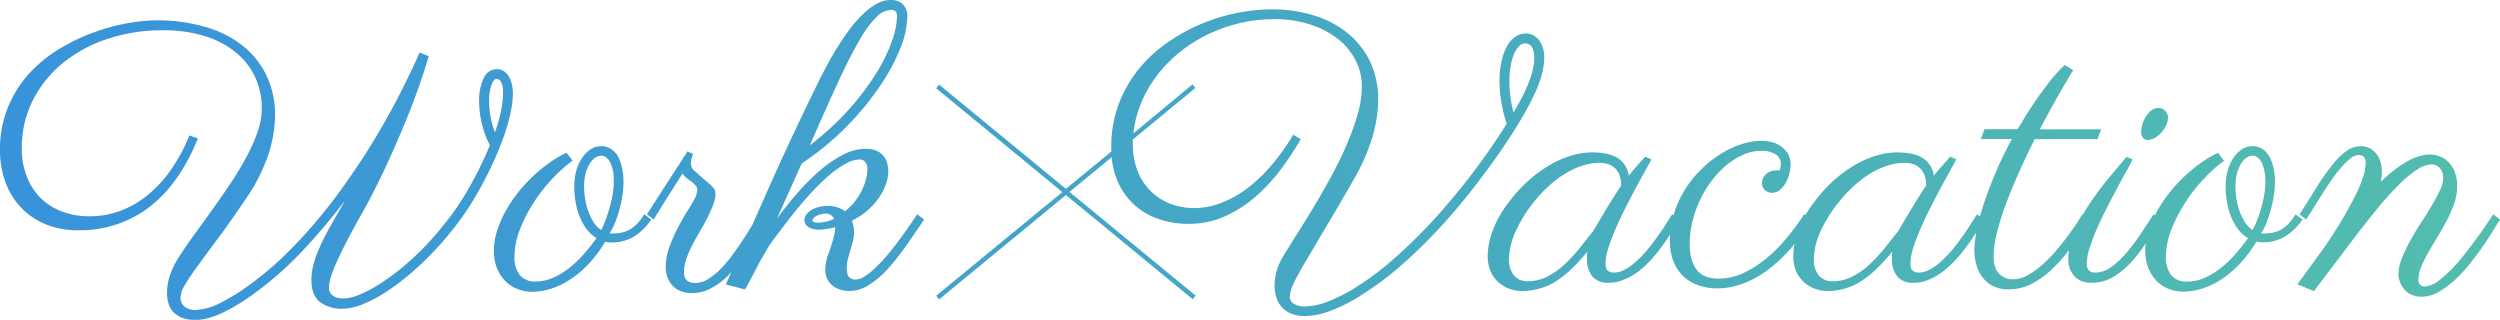 <svg xmlns="http://www.w3.org/2000/svg" xmlns:xlink="http://www.w3.org/1999/xlink" viewBox="0 0 688.39 88.06"><defs><style>.cls-1{fill:url(#名称未設定グラデーション);}</style><linearGradient id="名称未設定グラデーション" x1="-1" y1="44.03" x2="687.39" y2="44.03" gradientTransform="translate(1)" gradientUnits="userSpaceOnUse"><stop offset="0" stop-color="#3893db"/><stop offset="1" stop-color="#53bdae"/></linearGradient></defs><g id="レイヤー_2" data-name="レイヤー 2"><g id="レイヤー_1-2" data-name="レイヤー 1"><path class="cls-1" d="M140.53,31.34a26.69,26.69,0,0,0,.7-5.6,11.3,11.3,0,0,0-.24-2.3,7.61,7.61,0,0,0-.75-2.15,4.59,4.59,0,0,0-1.38-1.61,3.5,3.5,0,0,0-2.1-.62,3.91,3.91,0,0,0-3.56,2.44A14,14,0,0,0,131.93,28a26,26,0,0,0,.73,5.93A26.57,26.57,0,0,0,134.89,40a103.75,103.75,0,0,1-6.39,12.84A71.79,71.79,0,0,1,123,60.89,89.6,89.6,0,0,1,116.87,68a76.34,76.34,0,0,1-6.39,5.88,62,62,0,0,1-6.16,4.45,33.92,33.92,0,0,1-5.45,2.85,12.1,12.1,0,0,1-4.34,1,9.84,9.84,0,0,1-1.06-.08,4,4,0,0,1-1.3-.39,3,3,0,0,1-1.12-.9,2.69,2.69,0,0,1-.46-1.68,10.12,10.12,0,0,1,.46-2.67,32.14,32.14,0,0,1,1.56-4.09q1.1-2.46,2.88-5.94t4.44-8.13q3.28-5.9,6.5-12.84,2.8-6,5.92-13.68t5.71-16.31l-2.54-1q-.67,1.61-2,4.43t-3.17,6.47q-1.86,3.66-4.31,8t-5.4,9q-3,4.63-6.44,9.45t-7.4,9.46q-3.93,4.63-8.31,8.93A88.72,88.72,0,0,1,69.29,78a55.74,55.74,0,0,1-8.8,5.49,16.23,16.23,0,0,1-6.68,1.86,4.5,4.5,0,0,1-3-.93,3.05,3.05,0,0,1-1.09-2.44A7.51,7.51,0,0,1,51,78.32c.86-1.45,2.08-3.26,3.66-5.41s3.47-4.73,5.69-7.7S65,58.74,67.73,54.7a49,49,0,0,0,6.21-12.3A35.42,35.42,0,0,0,75.73,32a25.3,25.3,0,0,0-2.44-11.4,23.52,23.52,0,0,0-6.78-8.26,30,30,0,0,0-10.26-5A47,47,0,0,0,43.37,5.59a48.6,48.6,0,0,0-8.31.81A55.06,55.06,0,0,0,25.61,9a53.06,53.06,0,0,0-9.43,4.56A37.32,37.32,0,0,0,8,20.28a31.86,31.86,0,0,0-5.79,9.19A30.54,30.54,0,0,0,0,41.28a25.19,25.19,0,0,0,1.53,8.94,20.3,20.3,0,0,0,4.34,7,19.65,19.65,0,0,0,6.75,4.56A22.74,22.74,0,0,0,21.4,63.4,31.38,31.38,0,0,0,41.14,57q8.31-6.39,13.35-18.88l-2.34-.83A48.23,48.23,0,0,1,47.58,46a34.6,34.6,0,0,1-6.16,7.07,27.24,27.24,0,0,1-7.66,4.74,23.66,23.66,0,0,1-9.14,1.74,20.6,20.6,0,0,1-7.71-1.38A16.56,16.56,0,0,1,11,54.34,17.31,17.31,0,0,1,7.3,48.4,21,21,0,0,1,6,40.76,28.69,28.69,0,0,1,8.86,28a31.24,31.24,0,0,1,8.05-10.31,38,38,0,0,1,12.33-6.86A47.71,47.71,0,0,1,45,8.34,38.15,38.15,0,0,1,56.23,9.89a25.47,25.47,0,0,1,8.54,4.41,19.5,19.5,0,0,1,5.43,6.83,20.33,20.33,0,0,1,1.89,8.81,19.59,19.59,0,0,1-1.22,6.53,48.08,48.08,0,0,1-3.22,7.14c-1.33,2.46-2.84,4.92-4.52,7.41s-3.37,4.92-5.09,7.3S54.68,63,53.11,65.16s-2.94,4.16-4.08,6a23.1,23.1,0,0,0-2.28,4.76A15.46,15.46,0,0,0,46,80.8a8.87,8.87,0,0,0,.44,2.88A5.71,5.71,0,0,0,47.81,86a7,7,0,0,0,2.44,1.53,9.78,9.78,0,0,0,3.51.57,14.28,14.28,0,0,0,3.12-.39,21.2,21.2,0,0,0,3.81-1.32,45.92,45.92,0,0,0,4.65-2.46q2.55-1.53,5.61-3.81a94.26,94.26,0,0,0,12.8-11.53A168.52,168.52,0,0,0,95,55.22q-2.24,3.89-4,7t-2.88,5.67a32.44,32.44,0,0,0-1.77,4.82,17.1,17.1,0,0,0-.6,4.46c0,2.72.78,4.71,2.34,6A10,10,0,0,0,94.53,85a14.25,14.25,0,0,0,5.07-1.12,36,36,0,0,0,6.07-3.1,61.54,61.54,0,0,0,6.6-4.82,82.12,82.12,0,0,0,6.7-6.24,91,91,0,0,0,6.34-7.33,76.93,76.93,0,0,0,5.53-8.16q2.49-4.24,4.41-8.31c1.28-2.71,2.37-5.29,3.25-7.72A56.84,56.84,0,0,0,140.53,31.34Zm-4.24,5.07a22.28,22.28,0,0,1-1.24-4.48,24.48,24.48,0,0,1-.37-4.11,13.39,13.39,0,0,1,.6-4.3c.4-1.18.89-1.77,1.48-1.77a1.17,1.17,0,0,1,1,.5,3.53,3.53,0,0,1,.54,1.14,6,6,0,0,1,.21,1.34c0,.47,0,.82,0,1.06A25.41,25.41,0,0,1,138,30.4,40.63,40.63,0,0,1,136.29,36.41Zm39.29,25.05a9.08,9.08,0,0,1-2,1.63,7.63,7.63,0,0,1-2.2.91,11.46,11.46,0,0,1-2.65.28h-.47a2,2,0,0,1-.42,0,17.41,17.41,0,0,0,1.64-3.29,33.91,33.91,0,0,0,1.95-7.49,25.36,25.36,0,0,0,.26-3.41,17.25,17.25,0,0,0-.42-3.89A10.69,10.69,0,0,0,170.13,43,6.19,6.19,0,0,0,168.21,41a4.65,4.65,0,0,0-2.6-.75,5.29,5.29,0,0,0-3,.88,8.19,8.19,0,0,0-2.36,2.4A12.4,12.4,0,0,0,158.7,47a15.78,15.78,0,0,0-.57,4.3,25.25,25.25,0,0,0,.39,4.46,19.72,19.72,0,0,0,1.17,4.06,14.71,14.71,0,0,0,1.92,3.37,9.26,9.26,0,0,0,2.65,2.36,54.37,54.37,0,0,1-3.74,4.68,29,29,0,0,1-4.1,3.81,20.14,20.14,0,0,1-4.37,2.54,11.65,11.65,0,0,1-4.52.93,5.33,5.33,0,0,1-4.41-1.79,7.79,7.79,0,0,1-1.46-5,21,21,0,0,1,1.48-7.48,40.4,40.4,0,0,1,3.8-7.43,45.14,45.14,0,0,1,5.14-6.58,39.88,39.88,0,0,1,5.58-5L156,42.06a28.27,28.27,0,0,0-4.78,2.8,43,43,0,0,0-4.62,3.83,42.12,42.12,0,0,0-4.16,4.58,36.78,36.78,0,0,0-3.35,5.11,30.19,30.19,0,0,0-2.26,5.33A18,18,0,0,0,136,69a13.18,13.18,0,0,0,.78,4.67A10.74,10.74,0,0,0,139,77.23a9.51,9.51,0,0,0,3.35,2.3,10.93,10.93,0,0,0,4.24.81,17.46,17.46,0,0,0,4.83-.75,20.89,20.89,0,0,0,5.24-2.41,28.46,28.46,0,0,0,5.2-4.27,34.86,34.86,0,0,0,4.78-6.35,7.83,7.83,0,0,0,1.92.21,11.9,11.9,0,0,0,5.61-1.4,15.48,15.48,0,0,0,5.14-4.92L177.4,59A15.71,15.71,0,0,1,175.58,61.46Zm-10,1.89a6.91,6.91,0,0,1-2.18-2.25A15.12,15.12,0,0,1,161.92,58a18.56,18.56,0,0,1-.83-3.42,22.85,22.85,0,0,1-.26-3.26,14.35,14.35,0,0,1,.34-3.18,10.21,10.21,0,0,1,1-2.7,5.76,5.76,0,0,1,1.51-1.86,3,3,0,0,1,1.92-.7,2.2,2.2,0,0,1,1.43.54,4.48,4.48,0,0,1,1.09,1.5,11,11,0,0,1,.7,2.26A14.71,14.71,0,0,1,169,50a22.94,22.94,0,0,1-.18,2.66,26.94,26.94,0,0,1-.63,3.29c-.29,1.18-.66,2.4-1.09,3.65A27.37,27.37,0,0,1,165.56,63.35Zm84.44-.6q-1.4,2-2.91,4T244,70.63a38.79,38.79,0,0,1-3.09,3.23,19.37,19.37,0,0,1-2.86,2.26,4.6,4.6,0,0,1-2.38.85,2.79,2.79,0,0,1-1.38-.28,1.78,1.78,0,0,1-.73-.76,3.35,3.35,0,0,1-.31-1,9.14,9.14,0,0,1-.08-1.19,10.24,10.24,0,0,1,.31-2.46c.21-.81.44-1.62.68-2.41s.47-1.6.67-2.41a9.56,9.56,0,0,0,.32-2.41,8.16,8.16,0,0,0-.58-3.26,21.32,21.32,0,0,0,4.47-3,18.49,18.49,0,0,0,3.09-3.52A15.22,15.22,0,0,0,244,50.55a10.71,10.71,0,0,0,.6-3.36,8.81,8.81,0,0,0-.29-2.2,5.1,5.1,0,0,0-2.88-3.45,7.16,7.16,0,0,0-3.07-.57,13.65,13.65,0,0,0-6.18,1.61,31.9,31.9,0,0,0-6.28,4.27A63.18,63.18,0,0,0,219.69,53q-3,3.45-5.74,7.18L220.76,45a76.55,76.55,0,0,0,12.65-10.44,78.61,78.61,0,0,0,9.06-11.11A53,53,0,0,0,248,13.08a24.37,24.37,0,0,0,1.84-8.31,4.64,4.64,0,0,0-1.27-3.63A4.76,4.76,0,0,0,245.22,0a7.85,7.85,0,0,0-3.84,1.06,18.07,18.07,0,0,0-3.77,2.85A33.62,33.62,0,0,0,234,8q-1.74,2.33-3.27,4.79t-2.86,4.92q-1.32,2.46-2.36,4.53-7,14.25-13.25,28.18Q209.7,56.21,207.13,62l-.26.42c-.8,1.3-1.66,2.65-2.6,4.07s-1.91,2.8-2.93,4.17a33.1,33.1,0,0,1-3.17,3.65,17.61,17.61,0,0,1-3.33,2.61,6.49,6.49,0,0,1-3.4,1,5.51,5.51,0,0,1-1.06-.1,2.92,2.92,0,0,1-1-.41,2.21,2.21,0,0,1-.75-.91,3.68,3.68,0,0,1-.29-1.58,10.8,10.8,0,0,1,.37-2.69,18.92,18.92,0,0,1,1-2.8c.4-.93.85-1.86,1.35-2.77s1-1.82,1.53-2.72q1.31-2.23,2.16-3.91c.57-1.12,1-2.1,1.35-2.93a16.14,16.14,0,0,0,.7-2.12,6.69,6.69,0,0,0,.21-1.51,3.37,3.37,0,0,0-.13-1,3.11,3.11,0,0,0-.68-1,18.33,18.33,0,0,0-1.74-1.6q-1.2-1-3.27-2.88a2.25,2.25,0,0,1-.75-1,3.24,3.24,0,0,1-.19-1.11,4.28,4.28,0,0,1,.24-1.45c.15-.45.27-.78.34-1l-1.51-.77L178.14,59,180,60.45q1.31-2.18,2.71-4.43c.93-1.5,1.8-2.86,2.59-4.07.9-1.41,1.79-2.81,2.65-4.19a4.77,4.77,0,0,0,1.17,1.32l1.35,1a7.18,7.18,0,0,1,1.09,1,1.83,1.83,0,0,1,.44,1.2,5.36,5.36,0,0,1-.62,2.22,38.48,38.48,0,0,1-2,3.45q-1.36,2.15-2.71,4.74a45.11,45.11,0,0,0-2.36,5.36,15.59,15.59,0,0,0-1,5.31,8.36,8.36,0,0,0,.57,3.23,6.55,6.55,0,0,0,1.56,2.31,6.18,6.18,0,0,0,2.28,1.37,8.67,8.67,0,0,0,2.76.44,10.88,10.88,0,0,0,5-1.19,18.83,18.83,0,0,0,4.34-3c.53-.5,1-1,1.55-1.58-.5,1.13-1,2.26-1.5,3.39L205,79.66c0,.18.21,0,.52-.56s.74-1.37,1.3-2.44,1.24-2.35,2-3.83,1.74-3.09,2.78-4.82,2.4-3.35,3.76-5.18,2.79-3.64,4.26-5.44,3-3.5,4.52-5.13a59,59,0,0,1,4.52-4.3A24.7,24.7,0,0,1,233,45a8.16,8.16,0,0,1,3.71-1.09,2,2,0,0,1,1.51.65,3.39,3.39,0,0,1,.62,2.36,9.94,9.94,0,0,1-.26,1.89,15.24,15.24,0,0,1-.93,2.87,17,17,0,0,1-1.9,3.32,15.09,15.09,0,0,1-3.09,3.16A7.42,7.42,0,0,0,228,56.72a10.42,10.42,0,0,0-2.65.31,7.27,7.27,0,0,0-2,.85A4.81,4.81,0,0,0,222,59.13a2.49,2.49,0,0,0-.49,1.47,2,2,0,0,0,.38,1.27,3.07,3.07,0,0,0,1,.81,4.24,4.24,0,0,0,1.24.43,6.4,6.4,0,0,0,1.25.13,13.53,13.53,0,0,0,2.31-.2c.81-.14,1.58-.3,2.31-.47a14.42,14.42,0,0,1-.47,2.82c-.27,1.13-.71,2.52-1.29,4.17a13.49,13.49,0,0,0-1,4.61,5.82,5.82,0,0,0,.62,2.8,5.6,5.6,0,0,0,1.59,1.84,6.34,6.34,0,0,0,2.13,1,8.65,8.65,0,0,0,2.26.31,10.09,10.09,0,0,0,5.35-1.61,25.15,25.15,0,0,0,5.11-4.29,59.33,59.33,0,0,0,5-6.27q2.52-3.57,5.17-7.51L252.55,59C251.78,60.17,250.94,61.42,250,62.75ZM230.89,22.38q3.31-7.15,5.89-11.5a29.14,29.14,0,0,1,4.6-6.24,5.92,5.92,0,0,1,4-1.9,1.64,1.64,0,0,1,1.29.47A1.79,1.79,0,0,1,247,4.45a22.05,22.05,0,0,1-1.38,6.82,43.58,43.58,0,0,1-4.31,8.83A73.46,73.46,0,0,1,233.87,30,79,79,0,0,1,223,40Q227.57,29.53,230.89,22.38ZM227.61,61a9.76,9.76,0,0,1-2.49.31,3.91,3.91,0,0,1-.91-.13c-.33-.09-.49-.27-.49-.55s.38-.77,1.14-1.19a5.52,5.52,0,0,1,2.65-.62,2.18,2.18,0,0,1,1.32.44,2.55,2.55,0,0,1,.86,1A14,14,0,0,1,227.61,61ZM418.37,33.62a79.32,79.32,0,0,0,3.95-7.26,32.65,32.65,0,0,0,2.29-6.11,19.54,19.54,0,0,0,.62-4.4,9.26,9.26,0,0,0-.31-2.38,6.87,6.87,0,0,0-.94-2.13,5,5,0,0,0-1.58-1.52,4.17,4.17,0,0,0-2.26-.6,5,5,0,0,0-2.83.88A7.47,7.47,0,0,0,415,12.66a15.53,15.53,0,0,0-1.53,4.15,25,25,0,0,0-.57,5.62,35.14,35.14,0,0,0,.47,5.51,40.82,40.82,0,0,0,1.5,6.14q-2.13,3.42-4.83,7.31t-5.87,8Q401,53.4,397.47,57.5c-2.37,2.72-4.83,5.36-7.38,7.89s-5.15,4.93-7.81,7.18a73.27,73.27,0,0,1-8.11,6,46.79,46.79,0,0,1-8.26,4.36,18.52,18.52,0,0,1-6.49,1.45,5.76,5.76,0,0,1-3.14-.73,2.23,2.23,0,0,1-1.12-2,8.89,8.89,0,0,1,1-3.49q1-2.2,3.2-5.91t5.42-9.17q3.29-5.46,7.74-13.23a54.67,54.67,0,0,0,5.4-12.2,37,37,0,0,0,1.56-10,23.92,23.92,0,0,0-2.44-11.14,22.89,22.89,0,0,0-6.47-7.79,27.64,27.64,0,0,0-9.19-4.59,38.89,38.89,0,0,0-10.57-1.55,49.54,49.54,0,0,0-10.26,1,52.13,52.13,0,0,0-10.26,3.21,49.38,49.38,0,0,0-9.4,5.34,38.55,38.55,0,0,0-7.74,7.4A35,35,0,0,0,307.92,29,32.94,32.94,0,0,0,306,40.56c0,.4,0,.78,0,1.18L293.51,52,258.59,23.3l-.8,1,34.73,28.59L257.79,81.44l.8,1,34.92-28.74L328.43,82.4l.8-1L294.49,52.85l11.62-9.56a21.62,21.62,0,0,0,1.5,6.31,18.65,18.65,0,0,0,11.3,10.67,25.06,25.06,0,0,0,8.36,1.37,24.1,24.1,0,0,0,10.08-2.1,34.31,34.31,0,0,0,8.44-5.44,49.17,49.17,0,0,0,6.91-7.48,85.82,85.82,0,0,0,5.48-8.29l-2.08-1.24a58.64,58.64,0,0,1-6,8.41,42.24,42.24,0,0,1-6.72,6.4,29.16,29.16,0,0,1-7.2,4,20.6,20.6,0,0,1-7.32,1.4,18.31,18.31,0,0,1-6.44-1.14,15.63,15.63,0,0,1-5.4-3.37,16,16,0,0,1-3.72-5.56,20.27,20.27,0,0,1-1.37-7.7c0-.37,0-.75,0-1.12l17.24-14.19-.8-1L312.1,36.73a28.58,28.58,0,0,1,1.25-6,32.53,32.53,0,0,1,3.95-8.13,36.89,36.89,0,0,1,6.1-7,39.45,39.45,0,0,1,7.87-5.46,42.45,42.45,0,0,1,9.22-3.55A40.86,40.86,0,0,1,350.7,5.28a31.74,31.74,0,0,1,10.44,1.58A24.5,24.5,0,0,1,368.75,11a17.8,17.8,0,0,1,4.67,5.91A15.63,15.63,0,0,1,375,23.78a28.41,28.41,0,0,1-1.22,7.87,67.84,67.84,0,0,1-3.17,8.67c-1.29,3-2.76,5.91-4.38,8.86s-3.25,5.76-4.86,8.42-3.13,5.11-4.55,7.35-2.59,4.15-3.53,5.7a16.1,16.1,0,0,0-1.76,4,14.89,14.89,0,0,0-.57,3.94,11.27,11.27,0,0,0,.41,3.05,7.35,7.35,0,0,0,1.4,2.72,7,7,0,0,0,2.63,1.95,10.12,10.12,0,0,0,4.07.72,21.29,21.29,0,0,0,6.65-1.35,45.26,45.26,0,0,0,9.51-4.92A86.41,86.41,0,0,0,386,72.93q5.11-4.5,9.84-9.56T404.74,53q4.18-5.28,7.64-10.23T418.37,33.62Zm-2.44-15.21a16,16,0,0,1,.89-3.31,7.47,7.47,0,0,1,1.35-2.28,2.3,2.3,0,0,1,1.71-.86,2.23,2.23,0,0,1,1.33.37,2.54,2.54,0,0,1,.77,1,4.41,4.41,0,0,1,.39,1.29,9,9,0,0,1,.11,1.32,14.18,14.18,0,0,1-.24,2.41,20.48,20.48,0,0,1-.85,3.19,41,41,0,0,1-1.74,4.14q-1.12,2.33-2.89,5.28a32.94,32.94,0,0,1-.88-4.45,33.73,33.73,0,0,1-.26-4A26,26,0,0,1,415.93,18.41ZM591.34,38.54a3.93,3.93,0,0,0,2-.57,7.5,7.5,0,0,0,1.79-1.45,7.84,7.84,0,0,0,1.33-2,5.17,5.17,0,0,0,.52-2.15,2.6,2.6,0,0,0-.78-1.81,2.5,2.5,0,0,0-1.87-.83,3.09,3.09,0,0,0-2,.73,6.76,6.76,0,0,0-1.5,1.73,8.22,8.22,0,0,0-.94,2.15,7.56,7.56,0,0,0-.31,2,2.57,2.57,0,0,0,.47,1.58A1.56,1.56,0,0,0,591.34,38.54ZM632.11,59a16.37,16.37,0,0,1-1.82,2.46,9.08,9.08,0,0,1-1.95,1.63,7.63,7.63,0,0,1-2.2.91,11.46,11.46,0,0,1-2.65.28H623a2,2,0,0,1-.42,0,17.41,17.41,0,0,0,1.64-3.29,35.89,35.89,0,0,0,1.19-3.73,33.84,33.84,0,0,0,.76-3.76,25.36,25.36,0,0,0,.26-3.41,17.25,17.25,0,0,0-.42-3.89A11,11,0,0,0,624.84,43,6.19,6.19,0,0,0,622.92,41a4.65,4.65,0,0,0-2.6-.75,5.27,5.27,0,0,0-3,.88,8.34,8.34,0,0,0-2.37,2.4A12.67,12.67,0,0,0,613.41,47a15.78,15.78,0,0,0-.57,4.3,25.25,25.25,0,0,0,.39,4.46,19.72,19.72,0,0,0,1.17,4.06,14.71,14.71,0,0,0,1.92,3.37A9.26,9.26,0,0,0,619,65.58a54.37,54.37,0,0,1-3.74,4.68,29,29,0,0,1-4.11,3.81,20.08,20.08,0,0,1-4.36,2.54,11.65,11.65,0,0,1-4.52.93,5.33,5.33,0,0,1-4.41-1.79,7.79,7.79,0,0,1-1.46-5,21,21,0,0,1,1.48-7.48,39.78,39.78,0,0,1,3.8-7.43,45.14,45.14,0,0,1,5.14-6.58,39.33,39.33,0,0,1,5.58-5l-1.66-2.17a28.27,28.27,0,0,0-4.78,2.8,43,43,0,0,0-4.62,3.83,42.12,42.12,0,0,0-4.16,4.58,35.9,35.9,0,0,0-3.35,5.11c-.16.3-.31.61-.47.92L593,59c-1.28,2-2.57,3.92-3.85,5.85A46.5,46.5,0,0,1,585.18,70a22.67,22.67,0,0,1-4,3.66A7.25,7.25,0,0,1,577,75.05a2.59,2.59,0,0,1-1.76-.54,2.63,2.63,0,0,1-.63-2.05,14.14,14.14,0,0,1,.73-4,52.23,52.23,0,0,1,1.89-5.1c.78-1.81,1.66-3.68,2.63-5.59s1.92-3.75,2.85-5.49,1.81-3.35,2.63-4.82,1.44-2.65,1.89-3.55l-1.66-.72q-2.39,2.79-5.22,6.21a77.24,77.24,0,0,0-5.24,7.13c-.57.87-1.1,1.74-1.6,2.62l-.15-.11c-.14.24-.52.85-1.14,1.84s-1.41,2.13-2.37,3.44-2,2.71-3.27,4.2a41,41,0,0,1-3.89,4.09,24,24,0,0,1-4.19,3.08,8.36,8.36,0,0,1-4.15,1.22,5.32,5.32,0,0,1-3.84-1.48c-1-1-1.56-2.6-1.56-4.84a27.49,27.49,0,0,1,.88-6.35,69.57,69.57,0,0,1,2.44-7.84q1.56-4.2,3.61-8.81t4.39-9.27h17.3l1-2.7H561.67q2.3-4.39,4.63-8.52t4.57-7.79l-2.34-1.4a38.28,38.28,0,0,0-4.13,4.53q-2.1,2.67-3.9,5.31t-3.11,4.82c-.89,1.45-1.5,2.47-1.85,3h-9.09l-1,2.7H554A105.76,105.76,0,0,0,549,48.74c-1.33,3.25-2.4,6.17-3.19,8.78-.22.73-.42,1.43-.61,2.1l-.81-.62-1.76,2.77c-.7,1.09-1.47,2.23-2.32,3.42s-1.75,2.37-2.72,3.55a31.22,31.22,0,0,1-3,3.15,15.88,15.88,0,0,1-3.12,2.28,6.27,6.27,0,0,1-3.09.88,2.68,2.68,0,0,1-1.68-.49c-.44-.33-.65-1-.65-2.15a14.09,14.09,0,0,1,.75-4.06,52,52,0,0,1,1.92-5.13q1.17-2.72,2.6-5.57t2.83-5.46c.93-1.75,1.81-3.34,2.62-4.8s1.45-2.62,1.9-3.52L537,43.15l-2.34,2.64c-.76.86-1.49,1.73-2.18,2.59a6.72,6.72,0,0,0-3-4.84c-1.63-1.06-4-1.58-7.22-1.58a20.12,20.12,0,0,0-4.83.67,25.41,25.41,0,0,0-5.69,2.25,35.93,35.93,0,0,0-6.08,4.17,39.09,39.09,0,0,0-5.95,6.37,41.22,41.22,0,0,0-2.6,3.82l-.33-.24a68.61,68.61,0,0,1-4.54,6.21,43.46,43.46,0,0,1-5.61,5.73,29.87,29.87,0,0,1-6.42,4.17,16,16,0,0,1-7,1.6,10.12,10.12,0,0,1-3.27-.49,5.85,5.85,0,0,1-2.49-1.63,7.65,7.65,0,0,1-1.61-3,14.85,14.85,0,0,1-.57-4.41,25.78,25.78,0,0,1,.8-6.39,31.64,31.64,0,0,1,2.18-6,29.54,29.54,0,0,1,3.27-5.28,26.3,26.3,0,0,1,4.08-4.2,19.41,19.41,0,0,1,4.55-2.77,11.91,11.91,0,0,1,4.7-1,7.2,7.2,0,0,1,4.18,1,3.06,3.06,0,0,1,1.32,2.62,4.9,4.9,0,0,1-.31,1.76h-.62a4.76,4.76,0,0,0-2.42.51,3.92,3.92,0,0,0-1.27,1.17,3,3,0,0,0-.49,1.22c-.05.38-.08.58-.08.62a2.45,2.45,0,0,0,.83,1.89,2.83,2.83,0,0,0,2,.75,3.26,3.26,0,0,0,2.11-.78,6.55,6.55,0,0,0,1.61-1.94,10.93,10.93,0,0,0,1-2.56,10.7,10.7,0,0,0,.36-2.64,6.64,6.64,0,0,0-.33-1.87,5.37,5.37,0,0,0-1.28-2.07A7.49,7.49,0,0,0,489,39.5a10.45,10.45,0,0,0-4.16-.7,17.61,17.61,0,0,0-5.32.9,25.78,25.78,0,0,0-5.61,2.62,31,31,0,0,0-5.32,4.17,30.42,30.42,0,0,0-4.5,5.51A29,29,0,0,0,461,58.66c-.07.21-.12.42-.18.63l-.38-.29-1.76,2.77c-.7,1.09-1.47,2.23-2.32,3.42s-1.75,2.37-2.72,3.55a31.22,31.22,0,0,1-3,3.15,15.88,15.88,0,0,1-3.12,2.28,6.27,6.27,0,0,1-3.09.88,2.68,2.68,0,0,1-1.68-.49c-.44-.33-.65-1-.65-2.15a14.09,14.09,0,0,1,.75-4.06,52,52,0,0,1,1.92-5.13q1.17-2.72,2.6-5.57t2.83-5.46c.93-1.75,1.81-3.34,2.62-4.8s1.45-2.62,1.9-3.52L453,43.15l-2.34,2.64c-.76.86-1.49,1.73-2.18,2.59a6.72,6.72,0,0,0-3-4.84c-1.63-1.06-4-1.58-7.22-1.58a20.12,20.12,0,0,0-4.83.67,25.6,25.6,0,0,0-5.69,2.25,35.93,35.93,0,0,0-6.08,4.17,39.09,39.09,0,0,0-6,6.37,30.53,30.53,0,0,0-4.7,8.21,21,21,0,0,0-1.32,6.76,10.93,10.93,0,0,0,.75,4.2,8.61,8.61,0,0,0,2.08,3,8.94,8.94,0,0,0,3.06,1.89,10.4,10.4,0,0,0,3.72.65,16.75,16.75,0,0,0,3.92-.49A17,17,0,0,0,427.54,78a26.75,26.75,0,0,0,4.57-3.37,44.93,44.93,0,0,0,5-5.39,5.85,5.85,0,0,0-.13,1.12q0,.69,0,.9A7.6,7.6,0,0,0,438.37,76a5.44,5.44,0,0,0,4.57,1.86,10.71,10.71,0,0,0,4.15-.83A16.9,16.9,0,0,0,451,74.85a26.27,26.27,0,0,0,3.51-3.21,43.71,43.71,0,0,0,3.09-3.76q1.23-1.68,2.28-3.33c0,.57-.06,1.16-.06,1.75a15,15,0,0,0,1.06,5.91,11.27,11.27,0,0,0,2.86,4.06,11.68,11.68,0,0,0,4.15,2.36,15.76,15.76,0,0,0,5,.78,20.24,20.24,0,0,0,6.7-1.2,26.55,26.55,0,0,0,6.75-3.57,40.11,40.11,0,0,0,6.49-5.93c.44-.49.87-1,1.3-1.54a17.22,17.22,0,0,0-.34,3.22,10.93,10.93,0,0,0,.75,4.2,8.61,8.61,0,0,0,2.08,3,8.94,8.94,0,0,0,3.06,1.89,10.4,10.4,0,0,0,3.72.65,16.75,16.75,0,0,0,3.92-.49A17,17,0,0,0,511.51,78a26.75,26.75,0,0,0,4.57-3.37,44.93,44.93,0,0,0,5-5.39,5.85,5.85,0,0,0-.13,1.12q0,.69,0,.9A7.6,7.6,0,0,0,522.34,76a5.44,5.44,0,0,0,4.57,1.86,10.71,10.71,0,0,0,4.15-.83,17.11,17.11,0,0,0,3.87-2.22,26.27,26.27,0,0,0,3.51-3.21,43.71,43.71,0,0,0,3.09-3.76c1-1.29,1.81-2.56,2.61-3.83a1.89,1.89,0,0,0,0,.23,27.59,27.59,0,0,0-.49,4.4,15.84,15.84,0,0,0,.59,4.41,10,10,0,0,0,1.8,3.49,8.18,8.18,0,0,0,2.93,2.31,9.43,9.43,0,0,0,4.08.83,13.86,13.86,0,0,0,7.06-1.89,27.51,27.51,0,0,0,6.05-4.77,45.42,45.42,0,0,0,3.55-4.15,16.6,16.6,0,0,0-.19,2.31A7,7,0,0,0,571.13,76a6.08,6.08,0,0,0,4.78,1.86A11.55,11.55,0,0,0,582,76.19a22.93,22.93,0,0,0,5.14-4.32A40.57,40.57,0,0,0,590.84,67a16.23,16.23,0,0,0-.13,1.95,13.18,13.18,0,0,0,.78,4.67,10.74,10.74,0,0,0,2.18,3.57,9.42,9.42,0,0,0,3.35,2.3,10.93,10.93,0,0,0,4.24.81,17.57,17.57,0,0,0,4.83-.75,20.89,20.89,0,0,0,5.24-2.41,28.46,28.46,0,0,0,5.2-4.27,34.38,34.38,0,0,0,4.77-6.35,8,8,0,0,0,1.93.21,11.9,11.9,0,0,0,5.61-1.4A15.48,15.48,0,0,0,634,60.45ZM438.73,63.56c-1.24,1.58-2.53,3.2-3.84,4.84a41.59,41.59,0,0,1-4.16,4.48,20.63,20.63,0,0,1-4.67,3.29,11.71,11.71,0,0,1-5.35,1.27,4.74,4.74,0,0,1-3.84-1.61,6.84,6.84,0,0,1-1.36-4.56,19.23,19.23,0,0,1,1.95-7.79A37.82,37.82,0,0,1,423,54.85a35.09,35.09,0,0,1,4.78-4.76A27.23,27.23,0,0,1,432.42,47a19.7,19.7,0,0,1,4.26-1.66,15.15,15.15,0,0,1,3.61-.49,6.65,6.65,0,0,1,3.48.77,5.07,5.07,0,0,1,1.82,1.84,6.12,6.12,0,0,1,.7,2.1,12.81,12.81,0,0,1,.13,1.5c-.52.76-1.13,1.69-1.82,2.8s-1.4,2.25-2.13,3.44-1.42,2.35-2.08,3.47S439.18,62.83,438.73,63.56Zm84,0c-1.24,1.58-2.53,3.2-3.84,4.84a41.59,41.59,0,0,1-4.16,4.48A20.63,20.63,0,0,1,510,76.17a11.71,11.71,0,0,1-5.35,1.27,4.76,4.76,0,0,1-3.85-1.61,6.89,6.89,0,0,1-1.35-4.56,19.23,19.23,0,0,1,1.95-7.79A37.82,37.82,0,0,1,507,54.85a35.09,35.09,0,0,1,4.78-4.76A27.23,27.23,0,0,1,516.39,47a19.7,19.7,0,0,1,4.26-1.66,15.15,15.15,0,0,1,3.61-.49,6.65,6.65,0,0,1,3.48.77,5.07,5.07,0,0,1,1.82,1.84,6.12,6.12,0,0,1,.7,2.1,12.81,12.81,0,0,1,.13,1.5c-.52.76-1.13,1.69-1.82,2.8s-1.4,2.25-2.13,3.44-1.42,2.35-2.08,3.47S523.15,62.83,522.7,63.56Zm97.57-.21a7,7,0,0,1-2.19-2.25A15.64,15.64,0,0,1,616.63,58a18.56,18.56,0,0,1-.83-3.42,22.85,22.85,0,0,1-.26-3.26,14.35,14.35,0,0,1,.34-3.18,10.21,10.21,0,0,1,1-2.7,5.87,5.87,0,0,1,1.5-1.86,3,3,0,0,1,1.93-.7,2.16,2.16,0,0,1,1.42.54,4.36,4.36,0,0,1,1.1,1.5,11,11,0,0,1,.7,2.26,14.71,14.71,0,0,1,.26,2.85,21.1,21.1,0,0,1-.19,2.66,26.81,26.81,0,0,1-.62,3.29c-.29,1.18-.66,2.4-1.09,3.65A27.37,27.37,0,0,1,620.27,63.35ZM686.52,59q-2,3.11-4.52,6.58T677,72a36,36,0,0,1-5,4.89,7.38,7.38,0,0,1-4.41,2,1.75,1.75,0,0,1-1.14-.42,2,2,0,0,1-.52-1.6,9.13,9.13,0,0,1,.78-3.45,33,33,0,0,1,2-4c.8-1.38,1.64-2.82,2.54-4.3s1.75-3,2.55-4.53a33.08,33.08,0,0,0,2-4.61,14.11,14.11,0,0,0,.78-4.53,10.87,10.87,0,0,0-.8-4.49,8.1,8.1,0,0,0-2-2.72,6.41,6.41,0,0,0-2.44-1.34,8.74,8.74,0,0,0-2.29-.36,10.27,10.27,0,0,0-2.54.36,14.9,14.9,0,0,0-3.07,1.22,27.21,27.21,0,0,0-3.63,2.3,40.08,40.08,0,0,0-4.26,3.68,13.19,13.19,0,0,0,.31-2.8,8.83,8.83,0,0,0-.47-3,6.49,6.49,0,0,0-1.27-2.2,5.32,5.32,0,0,0-1.87-1.38,5.47,5.47,0,0,0-2.21-.46,6.69,6.69,0,0,0-4,1.37,20.42,20.42,0,0,0-3.9,3.86A61.1,61.1,0,0,0,638,51.41c-1.44,2.3-3,4.82-4.81,7.59L635,60.45c.49-.73,1.09-1.68,1.82-2.85s1.51-2.42,2.34-3.73,1.7-2.63,2.62-4,1.83-2.52,2.73-3.58a19.82,19.82,0,0,1,2.62-2.59,3.86,3.86,0,0,1,2.26-1,2.18,2.18,0,0,1,1.45.44A2.4,2.4,0,0,1,651.4,45a12.92,12.92,0,0,1-.57,3.29,31.54,31.54,0,0,1-2.08,5.15c-.69,1.39-1.43,2.8-2.23,4.25S644.88,60.59,644,62s-1.77,2.82-2.67,4.17-1.79,2.61-2.65,3.78l-6.08,8.34,4.57,1.86c.42-.52.88-1.13,1.4-1.84s1.08-1.45,1.67-2.22L642,73.76c.59-.79,1.18-1.57,1.77-2.33q2-2.64,4.15-5.49,3.75-4.92,6.94-8.78a85.31,85.31,0,0,1,5.89-6.5,30.66,30.66,0,0,1,4.89-4,7.5,7.5,0,0,1,3.84-1.37,2.87,2.87,0,0,1,2.41,1.09,4.15,4.15,0,0,1,.86,2.69,8.08,8.08,0,0,1-.91,3.34,46.12,46.12,0,0,1-2.26,4.22c-.9,1.52-1.88,3.12-3,4.8s-2.06,3.34-3,5a42.45,42.45,0,0,0-2.26,4.85,12.35,12.35,0,0,0-.91,4.37A6.06,6.06,0,0,0,661,78a6.27,6.27,0,0,0,1.27,1.94,5.61,5.61,0,0,0,1.95,1.3,6.7,6.7,0,0,0,2.55.46,9.62,9.62,0,0,0,4.85-1.39,26,26,0,0,0,4.7-3.55A41.29,41.29,0,0,0,680.57,72q2-2.55,3.61-4.92t2.7-4.19c.73-1.23,1.23-2,1.51-2.46Z"/></g></g></svg>